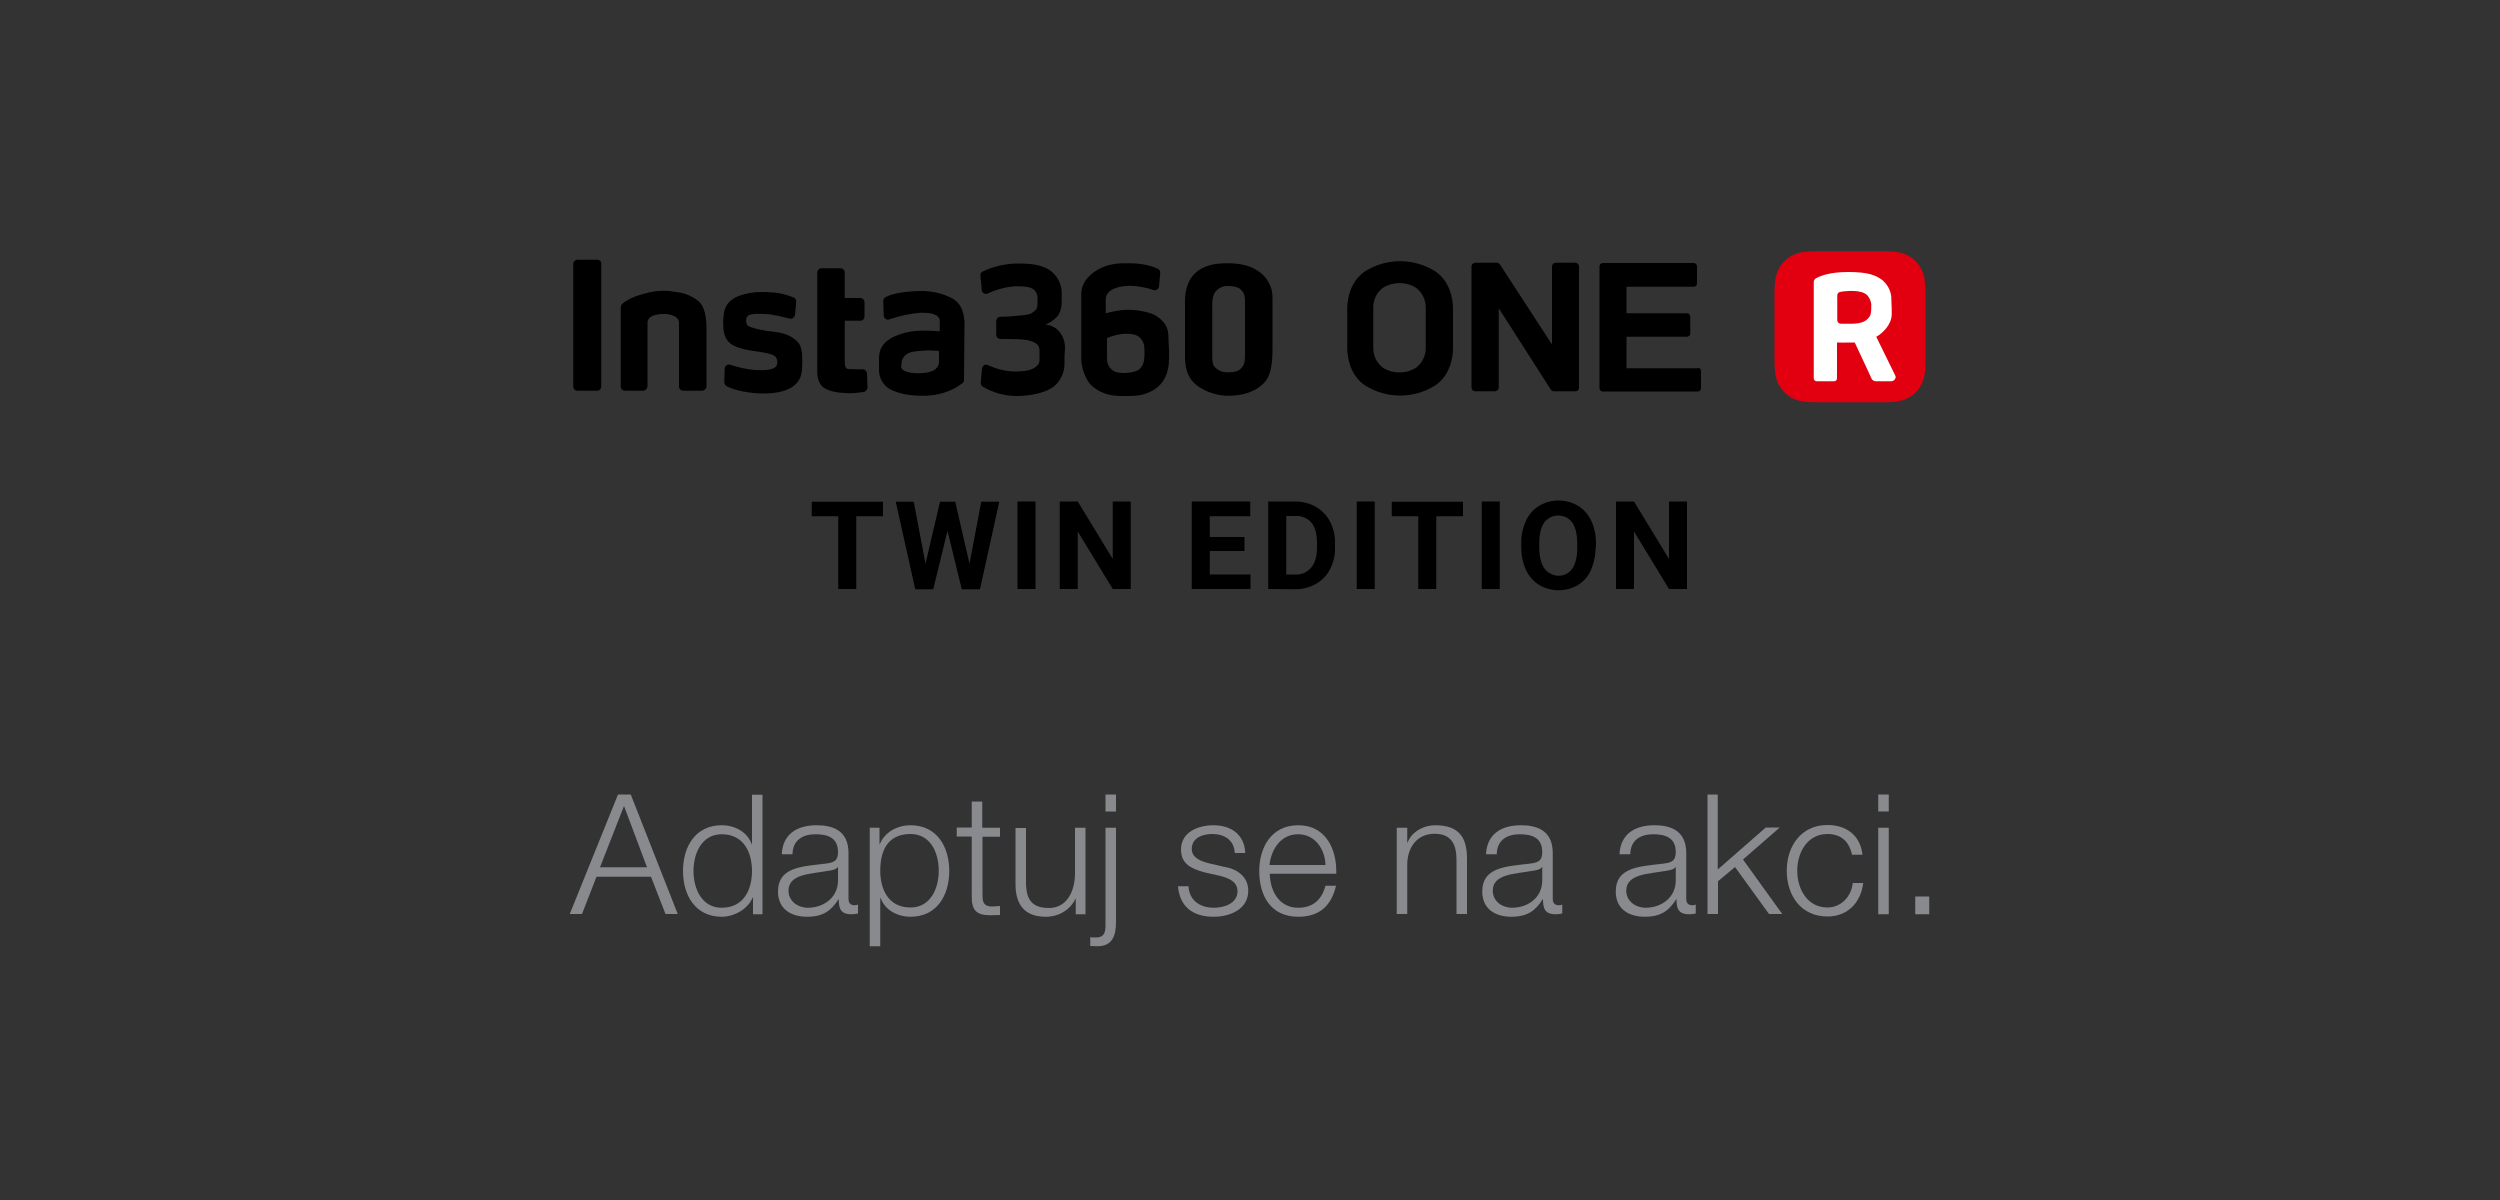 <?xml version="1.0" encoding="utf-8"?>
<!-- Generator: Adobe Illustrator 24.1.2, SVG Export Plug-In . SVG Version: 6.00 Build 0)  -->
<svg version="1.1" id="Vrstva_1" xmlns="http://www.w3.org/2000/svg" xmlns:xlink="http://www.w3.org/1999/xlink" x="0px" y="0px"
	 viewBox="0 0 1000 480" style="enable-background:new 0 0 1000 480;" xml:space="preserve">
<rect x="0" y="0" width="1000" height="480" fill="#333333" stroke="none"/>
<style type="text/css">
	.st0{fill:none;}
	.st1{fill-rule:evenodd;clip-rule:evenodd;fill:#E20010;}
	.st2{fill-rule:evenodd;clip-rule:evenodd;fill:#FFFFFF;}
	.st3{fill:#898A8E;}
</style>
<desc>Created with Sketch.</desc>
<rect id="Rectangle" x="-95.5" y="-181" class="st0" width="1190.6" height="841.9"/>
<path id="Shape" d="M509,118.9v20.9c0,4.8-0.5,10-2.9,12.8c-3.6,4.3-9.5,5.7-14.5,5.7c-4.3,0-8.5-1.2-12.1-3.6
	c-2.8-1.9-5.5-4.8-5.5-12.4v-22.1c0-4.5,1.4-9.3,5.5-12.1c3.6-2.4,7.4-2.8,11.7-2.8c4,0,8.1,0.7,10.9,2.4
	C506.3,109.9,509,114.2,509,118.9z M498,120.6c0-1.4,0-3.3-1.7-4.8c-1-1-3.1-1.4-5-1.4c-1.6-0.1-3.1,0.4-4.3,1.4
	c-1.9,1.7-2.1,3.6-2.1,6.9v17.8c0,4.3,0,5.5,1.4,6.7c1.3,1.2,3,1.8,4.8,1.7c1.2,0,3.6,0,5-1.2c1.4-1.4,1.9-2.3,1.9-5.6V120.6z
	 M462.4,126.3c5.2,3.3,5,7.1,5,9.8c0.2,2.5,0.3,5.1,0.2,7.6c0,5.2-1.9,10-6.7,12.6c-3.8,2.1-6.9,2.1-11.2,2.1c-4,0-8.1-0.2-12.4-3.6
	c-3.3-2.6-4.8-8.1-4.8-11.2v-25.9c0-5.9,5.2-9.3,8.3-10.7c4.3-1.9,8.6-1.7,10.9-1.7c4,0,8.3,0.7,11.2,2.1c0.7,0.2,1.2,0.9,1.2,1.7
	l-0.5,5.5c-0.1,0.5-0.3,0.9-0.8,1.2c-0.4,0.3-0.9,0.4-1.4,0.2c-3-1-6.1-1.6-9.3-1.7c-3.3,0-9.8,0.9-9.8,5.5v5.5
	c2.9-0.8,5.8-1.3,8.8-1.4C455,123.9,460.3,124.9,462.4,126.3z M456.4,147c1.2-1.7,1.4-3.1,1.4-5.9s-0.2-4.3-1.7-5.9
	s-3.8-1.7-5.9-1.7c-2.5,0.1-5,0.7-7.4,1.7v5.5c0,2.9-0.2,4.8,1.2,6.4c1.4,1.9,3.6,2.1,5.9,2.1C452.2,149.1,455.3,148.7,456.4,147z
	 M426,138.9c0,1.1-0.1,2.2-0.2,3.3v3.6c-0.1,3.5-1.7,6.8-4.5,9c-3.3,2.4-9.5,3.6-14.5,3.6c-4.9,0-9.6-1.3-13.8-3.8
	c-0.5-0.4-0.7-1-0.7-1.7l0.5-5.5c0.1-0.5,0.4-1,0.8-1.3c0.5-0.3,1-0.3,1.5-0.1c3.4,1.6,7,2.5,10.7,2.6c5,0,6.9-0.7,8.6-1.9
	c1.7-1.4,1.4-2.6,1.4-4v-2.6c0-1.7-1-2.9-3.3-3.6c-1.1-0.4-2.2-0.6-3.3-0.7c-2.9-0.2-6.4-0.2-9-0.2c-0.4,0-0.9-0.2-1.2-0.5
	s-0.5-0.7-0.5-1.2v-5.5c0-0.4,0.2-0.9,0.5-1.2s0.7-0.5,1.2-0.5c2.6,0,5.2-0.2,7.9-0.5c2.4-0.2,4.3-0.5,5.2-1.4
	c1-0.7,1.7-1.2,1.7-3.6v-2.4c-0.1-1.6-1.1-3-2.6-3.6c-1.4-0.7-4.5-0.7-6.4-0.7c-3.8,0.3-7.5,1.3-10.9,2.9c-0.5,0.3-1.1,0.2-1.6-0.1
	c-0.5-0.3-0.8-0.8-0.8-1.4l-0.5-5.5c-0.2-0.7,0.1-1.3,0.7-1.7c4.7-2.3,10-3.4,15.2-3.3c3.8,0,7.8,0.5,10.9,2.1
	c3.7,2.1,5.8,6,5.7,10.2v2.6c0,2.9-0.7,5.5-2.4,6.9c-1.2,1.1-2.5,2-4,2.6c0.7,0.1,1.4,0.3,2.1,0.5C424.8,132,426,136.5,426,138.9
	L426,138.9z M380.6,119.2c3.3,1.7,5,4.8,5.2,9.8l-0.2,23.1c0,0.5-0.3,1-0.7,1.2c-1.7,1.4-6.9,5-15.7,5c-6.2,0-9.8-1-12.8-2.4
	c-2.8-1.4-4.6-4.2-4.8-7.4v-5c0-4.8,2.4-6.9,5.5-8.6c3.3-1.6,7-2.5,10.7-2.6c2.7-0.1,5.4,0,8.1,0.2v-3.6c0.2-1.2-0.5-2.4-1.7-2.9
	c-1.2-0.7-2.9-0.9-5.9-0.9c-4.2,0.3-8.4,1.2-12.4,2.6c-0.5,0.3-1.1,0.2-1.6-0.1c-0.5-0.3-0.8-0.8-0.8-1.4l-0.2-5.7
	c-0.1-0.7,0.3-1.4,1-1.7c3.3-1.7,9-2.4,15-2.4C373.1,116.5,377.1,117.4,380.6,119.2L380.6,119.2z M375.6,142.3v-1.9
	c-1.8-0.2-3.6-0.3-5.5-0.2c-1.9,0.2-4.8,0.2-6.6,1c-1.7,0.7-2.9,2.4-2.9,4.3c0,1.2-0.5,1.4,0.5,2.4c1.2,1,3.8,1.4,5.9,1.4
	c2.1,0,5-0.2,6.9-1.4C375.8,146.3,375.6,145.6,375.6,142.3L375.6,142.3z M341.8,147.7h3.1c1,0,1.8,0.7,1.9,1.7l0.2,5.7
	c-0.1,0.8-0.7,1.4-1.4,1.7c-2.1,0.3-4.3,0.5-6.4,0.5c-3.6-0.2-7.6-0.5-10.2-2.6c-2.4-2.4-2.1-5.7-2.1-8.1V109c0-0.4,0.2-0.9,0.5-1.2
	c0.3-0.3,0.7-0.5,1.2-0.5h7.6c0.4,0,0.9,0.2,1.2,0.5c0.3,0.3,0.5,0.7,0.5,1.2v10.2h6.2c0.4,0,0.9,0.2,1.2,0.5s0.5,0.7,0.5,1.2v5.7
	c0,0.4-0.2,0.9-0.5,1.2s-0.7,0.5-1.2,0.5h-6.2v16.4c0,1.4,0.2,2.1,0.7,2.6C338.8,147.7,340.2,147.7,341.8,147.7L341.8,147.7z
	 M309.7,132.7c5,0.7,7.1,1.9,9.3,4c1.9,1.9,1.9,5.2,1.9,8.1c0,3.8-0.2,6.9-3.1,9.3c-2.4,2.1-6.7,3.3-12.4,3.3
	c-5.2,0-11.7-1.2-14.7-2.9c-0.6-0.3-1-1-1-1.7l0.2-5.5c0.1-0.5,0.3-0.9,0.8-1.2c0.4-0.3,0.9-0.4,1.4-0.2c3.2,1.1,6.6,1.8,10,2.1
	c3.6,0.2,6.7,0,8.1-1.2c1-0.7,1-3.3-0.2-4.3c-1-0.7-2.1-1.2-7.1-1.9c-5.7-0.7-9.5-1.9-11.2-3.6c-1.7-1.7-2.4-4-2.4-7.1
	c-0.1-1.3,0-2.7,0.2-4c0.2-2.9,1.7-5.9,6.2-7.6c2.8-1,5.8-1.5,8.8-1.5c6.2,0,9,0.7,12.8,2.1c0.7,0.2,1.2,0.9,1.2,1.7L318,126
	c-0.1,0.5-0.3,0.9-0.8,1.2c-0.4,0.3-0.9,0.4-1.4,0.2c-2.7-0.7-5.4-1.3-8.1-1.7c-2.6-0.2-7.6-0.5-8.6,0.7c-0.9,0.7-0.9,3.3,0.2,4
	C300.7,131.2,305,132.3,309.7,132.7L309.7,132.7z M279.3,120.4c2.6,2.1,3.3,6.4,3.3,11.4v22.8c-0.1,0.9-0.8,1.6-1.7,1.7h-7.6
	c-0.4,0-0.9-0.2-1.2-0.5c-0.3-0.3-0.5-0.7-0.5-1.2v-25.4c0-2.6-3.1-3.6-6-3.6c-3.6,0-6.6,0.9-6.6,3.6v25.4c-0.1,0.9-0.8,1.6-1.7,1.7
	H250c-0.4,0-0.9-0.2-1.2-0.5s-0.5-0.7-0.5-1.2V123c0.1-0.5,0.2-1,0.5-1.4c1.2-1,3.8-2.9,9.5-4.3c4-1.1,8.1-1.3,12.1-0.5
	C273.7,117.1,276.8,118.4,279.3,120.4L279.3,120.4z M240.5,105.6v49c0,0.4-0.2,0.9-0.5,1.2s-0.7,0.5-1.2,0.5H231
	c-0.4,0-0.9-0.2-1.2-0.5c-0.3-0.3-0.5-0.7-0.5-1.2v-49c0-0.4,0.2-0.9,0.5-1.2c0.3-0.3,0.7-0.5,1.2-0.5h7.9c0.4,0,0.9,0.2,1.2,0.5
	C240.4,104.7,240.6,105.2,240.5,105.6L240.5,105.6z"/>
<path id="Shape_1_" d="M574.2,108.6c5.5,3.8,7,10.4,7,14.8v15.9c0,4.4-1.5,11-7,14.8c-8.6,5.5-19.6,5.5-28.3,0
	c-5.5-3.8-7-10.4-7-14.8v-15.9c0-4.4,1.5-11,7-14.8C554.5,103.1,565.6,103.1,574.2,108.6L574.2,108.6z M570.3,138.9
	c0-3.4,0-4.2,0-7.4s0-4.8,0-8.2c0.1-3.2-1.3-6.2-3.9-8.2c-4-2.5-9.1-2.5-13.2,0c-2.6,1.9-4,5-3.9,8.2c0,3.4,0,5,0,8.2s0,4.1,0,7.4
	c-0.1,3.2,1.3,6.2,3.9,8.2c4,2.5,9.1,2.5,13.2,0C569,145.1,570.4,142.1,570.3,138.9L570.3,138.9z M679.1,147.1
	c0.7,0,1.3,0.6,1.3,1.3v6.9c0,0.7-0.6,1.3-1.3,1.3h-38c-0.7,0-1.3-0.6-1.3-1.3v-48.8c0-0.7,0.6-1.3,1.3-1.3h36.4
	c0.7,0,1.3,0.6,1.3,1.3v6.9c0,0.7-0.6,1.3-1.3,1.3h-26.9v10.6h24.2c0.3,0,0.7,0.1,0.9,0.4s0.4,0.6,0.4,0.9v6.8
	c0,0.3-0.1,0.7-0.4,0.9s-0.6,0.4-0.9,0.4h-24.2v12.6H679.1z M630.2,105.1c0.7,0,1.3,0.6,1.4,1.4v48.6c0,0.4-0.1,0.7-0.4,1
	c-0.3,0.3-0.6,0.4-1,0.4h-8.7c-0.5,0-0.9-0.3-1.2-0.7l-20.6-32.2h-0.2v31.5c-0.1,0.7-0.6,1.3-1.4,1.4H590c-0.7,0-1.3-0.6-1.4-1.4
	v-48.6c0-0.7,0.6-1.3,1.4-1.4h8.8c0.5,0,0.9,0.3,1.2,0.7l20.6,31.7h0.2v-31c0-0.7,0.6-1.3,1.4-1.4L630.2,105.1z"/>
<path id="Path" class="st1" d="M768.4,107.4c-1.2-2.2-3-4-5.1-5.1c-2.2-1.2-4.4-1.8-10.5-1.8h-25.6c-6.1,0-8.3,0.6-10.5,1.8
	c-2.2,1.2-4,3-5.1,5.1c-1.2,2.2-1.8,4.4-1.8,10.5v25.6c0,6.1,0.6,8.3,1.8,10.5c1.2,2.2,2.9,4,5.1,5.1c2.2,1.2,4.4,1.8,10.5,1.8h25.6
	c6.1,0,8.3-0.6,10.5-1.8c2.2-1.2,4-2.9,5.1-5.1c1.2-2.2,1.8-4.4,1.8-10.5v-25.6C770.2,111.8,769.5,109.6,768.4,107.4z"/>
<path id="Shape_2_" class="st2" d="M758,150l-7.5-15.3c0.5-0.3,0.9-0.5,1.3-0.8c1-0.8,4.9-3.8,4.9-8.4c0,0,0-3.5-0.2-6.9
	c-0.3-2.6-1.6-4.9-3.6-6.6c-2.6-1.9-5.6-3.2-13.5-3.2s-11.7,1.7-13.3,2.7c-0.4,0.4-0.6,0.9-0.6,1.4v38.4c0,0.7,0.5,1.2,1.2,1.2h6.9
	c0.7,0,1.2-0.5,1.2-1.2V137c0,0,3.8,0.1,6.6,0h0.5c1.4,2.9,6.6,14.2,6.8,14.6c0.4,0.6,1.1,1,1.9,0.9h6c0.6,0,1.1-0.4,1.4-0.9
	C758.4,151.1,758.3,150.5,758,150L758,150z M740.8,129.5H737c-0.6,0-2.1,0.1-2.1-1.6v-9.5c0-1.5,0.9-1.6,2.1-1.8
	c1.6-0.2,3.2-0.3,4.8-0.2c1.8,0.1,4,0.5,5.2,1.8c1,1.2,1.6,2.7,1.5,4.3c0,2,0,3.6-1.2,4.8C746.2,128.5,744.7,129.4,740.8,129.5
	L740.8,129.5z"/>
<polygon id="Path_9_" points="353.2,206.5 342.5,206.5 342.5,235.6 335.3,235.6 335.3,206.5 324.7,206.5 324.7,200.7 353.2,200.7 
	"/>
<polygon id="Path_10_" points="387.8,225.5 392.5,200.7 399.7,200.7 392,235.7 384.7,235.7 379,212.3 373.3,235.7 366.1,235.7 
	358.3,200.7 365.5,200.7 370.2,225.5 376,200.7 382.1,200.7 "/>
<polygon id="Path_11_" points="414.2,235.6 407,235.6 407,200.6 414.2,200.6 "/>
<polygon id="Path_12_" points="452.3,235.6 445.1,235.6 431.1,212.6 431.1,235.6 423.9,235.6 423.9,200.6 431.1,200.6 445.1,223.6 
	445.1,200.6 452.3,200.6 "/>
<polygon id="Path_13_" points="497.8,220.4 483.9,220.4 483.9,229.8 500.2,229.8 500.2,235.6 476.7,235.6 476.7,200.6 500.1,200.6 
	500.1,206.5 483.9,206.5 483.9,214.8 497.8,214.8 "/>
<path id="Shape_12_" d="M507.3,235.6v-35h10.8c2.9,0,5.7,0.7,8.2,2.1c2.4,1.4,4.4,3.4,5.7,5.9c1.4,2.7,2.1,5.7,2,8.7v1.7
	c0.1,3-0.6,6-2,8.7c-1.3,2.5-3.2,4.5-5.7,5.9c-2.5,1.4-5.3,2.1-8.2,2.1L507.3,235.6z M514.5,206.5v23.3h3.5c2.5,0.2,4.9-0.9,6.5-2.8
	c1.5-1.8,2.3-4.5,2.3-7.9v-1.9c0-3.6-0.7-6.2-2.2-8.1c-1.6-1.9-4-2.9-6.5-2.7H514.5z"/>
<polygon id="Path_14_" points="549.9,235.6 542.7,235.6 542.7,200.6 549.9,200.6 "/>
<polygon id="Path_15_" points="585.2,206.5 574.5,206.5 574.5,235.6 567.3,235.6 567.3,206.5 556.7,206.5 556.7,200.7 585.2,200.7 
	"/>
<polygon id="Path_16_" points="599.9,235.6 592.7,235.6 592.7,200.6 599.9,200.6 "/>
<path id="Shape_13_" d="M638.2,218.9c0.1,3.1-0.6,6.2-1.8,9.1c-1.1,2.5-2.9,4.6-5.2,6c-4.8,2.8-10.7,2.8-15.5,0
	c-2.3-1.4-4.1-3.5-5.3-6c-1.3-2.8-1.9-5.8-1.9-8.9v-1.7c-0.1-3.1,0.6-6.2,1.9-9.1c1.1-2.5,3-4.6,5.3-6c4.8-2.8,10.7-2.8,15.5,0
	c2.3,1.4,4.1,3.5,5.3,6c1.3,2.8,1.9,5.9,1.9,9.1V218.9z M630.9,217.4c0-3.7-0.7-6.5-2-8.4c-1.3-1.8-3.4-2.8-5.6-2.8s-4.3,1-5.6,2.8
	c-1.3,1.9-2,4.6-2,8.3v1.7c0,3.6,0.7,6.3,2,8.3c1.3,1.8,3.4,2.9,5.6,3s4.3-1,5.6-2.8c1.3-1.9,2-4.7,2-8.3L630.9,217.4z"/>
<polygon id="Path_17_" points="674.8,235.6 667.6,235.6 653.6,212.6 653.6,235.6 646.4,235.6 646.4,200.6 653.6,200.6 667.6,223.6 
	667.6,200.6 674.8,200.6 "/>
<g>
	<path class="st3" d="M247.2,317.8h5.1l18.8,47.8h-4.9l-5.8-14.9h-21.8l-5.8,14.9h-4.9L247.2,317.8z M240,346.9h18.8l-9.2-24.5
		L240,346.9z"/>
	<path class="st3" d="M305.1,365.7h-3.9v-6.6H301c-1.8,4.5-7.3,7.6-12.3,7.6c-10.5,0-15.5-8.5-15.5-18.3s5-18.3,15.5-18.3
		c5.2,0,10.2,2.6,12,7.6h0.1v-19.8h4.2V365.7z M288.7,363.1c9,0,12.1-7.6,12.1-14.7s-3.1-14.7-12.1-14.7c-8,0-11.3,7.6-11.3,14.7
		S280.7,363.1,288.7,363.1z"/>
	<path class="st3" d="M312.7,341.7c0.4-8.1,6.1-11.6,14-11.6c6.1,0,12.7,1.9,12.7,11.1v18.4c0,1.6,0.8,2.5,2.5,2.5
		c0.5,0,1-0.1,1.3-0.3v3.6c-0.9,0.2-1.6,0.3-2.7,0.3c-4.3,0-5-2.4-5-6h-0.1c-2.9,4.5-6,7-12.6,7c-6.4,0-11.6-3.1-11.6-10.1
		c0-9.7,9.4-10,18.6-11.1c3.5-0.4,5.4-0.9,5.4-4.7c0-5.7-4.1-7.1-9-7.1c-5.2,0-9.1,2.4-9.2,8H312.7z M335.2,346.8h-0.1
		c-0.5,1-2.4,1.3-3.6,1.5c-7.2,1.3-16.1,1.2-16.1,8c0,4.2,3.8,6.8,7.7,6.8c6.4,0,12.1-4.1,12.1-10.9V346.8z"/>
	<path class="st3" d="M347.9,331.1h3.9v6.6h0.1c1.9-4.7,6.8-7.6,12.3-7.6c10.5,0,15.5,8.5,15.5,18.3s-5,18.3-15.5,18.3
		c-5.2,0-10.2-2.6-12-7.6h-0.1v19.4h-4.2V331.1z M364.2,333.6c-9.3,0-12.1,6.9-12.1,14.7c0,7.2,3.1,14.7,12.1,14.7
		c8,0,11.3-7.6,11.3-14.7S372.3,333.6,364.2,333.6z"/>
	<path class="st3" d="M393,331.1h7v3.6h-7v23.3c0,2.7,0.4,4.4,3.4,4.6c1.2,0,2.4-0.1,3.6-0.2v3.6c-1.3,0-2.5,0.1-3.8,0.1
		c-5.6,0-7.6-1.9-7.5-7.8v-23.7h-6v-3.6h6v-10.4h4.2V331.1z"/>
	<path class="st3" d="M434.2,365.7h-3.9v-6.2h-0.1c-2.2,4.6-6.8,7.2-11.9,7.2c-8.7,0-12.1-5.1-12.1-13.1v-22.4h4.2v22.5
		c0.2,6.2,2.5,9.5,9.2,9.5c7.2,0,10.4-6.8,10.4-13.9v-18.2h4.2V365.7z"/>
	<path class="st3" d="M442.2,331.1h4.2v37.8c0,5.2-1.4,9.6-7.4,9.6c-1,0-1.9-0.1-2.9-0.1v-3.5c0.7,0.1,1.6,0.1,2.3,0.1
		c3.3,0,3.8-2.1,3.8-5V331.1z M442.2,317.8h4.2v6.8h-4.2V317.8z"/>
	<path class="st3" d="M493.9,341.2c-0.2-5.2-4.2-7.6-9-7.6c-3.8,0-8.2,1.5-8.2,6c0,3.8,4.3,5.1,7.2,5.8l5.6,1.3
		c4.8,0.7,9.8,3.6,9.8,9.6c0,7.5-7.4,10.4-13.9,10.4c-8,0-13.5-3.8-14.2-12.2h4.2c0.3,5.7,4.6,8.6,10.2,8.6c4,0,9.4-1.7,9.4-6.6
		c0-4-3.8-5.4-7.6-6.3l-5.4-1.2c-5.5-1.5-9.6-3.4-9.6-9.2c0-7,6.9-9.7,13-9.7c6.9,0,12.4,3.6,12.7,11.1H493.9z"/>
	<path class="st3" d="M507.9,349.5c0.1,6.2,3.3,13.6,11.4,13.6c6.2,0,9.5-3.6,10.9-8.8h4.2c-1.8,7.8-6.4,12.4-15.1,12.4
		c-11,0-15.6-8.4-15.6-18.3c0-9.1,4.6-18.3,15.6-18.3c11.1,0,15.5,9.7,15.2,19.4H507.9z M530.2,346c-0.2-6.4-4.2-12.3-11-12.3
		c-6.9,0-10.7,6-11.4,12.3H530.2z"/>
	<path class="st3" d="M558.7,331.1h4.2v6h0.1c1.5-4.2,6.2-7,11.1-7c9.7,0,12.7,5.1,12.7,13.3v22.2h-4.2v-21.6c0-6-1.9-10.5-8.8-10.5
		c-6.7,0-10.7,5.1-10.9,11.9v20.2h-4.2V331.1z"/>
	<path class="st3" d="M594.4,341.7c0.4-8.1,6.1-11.6,14-11.6c6.1,0,12.7,1.9,12.7,11.1v18.4c0,1.6,0.8,2.5,2.5,2.5
		c0.5,0,1-0.1,1.3-0.3v3.6c-0.9,0.2-1.6,0.3-2.7,0.3c-4.3,0-5-2.4-5-6h-0.1c-2.9,4.5-6,7-12.6,7c-6.4,0-11.6-3.1-11.6-10.1
		c0-9.7,9.4-10,18.6-11.1c3.5-0.4,5.4-0.9,5.4-4.7c0-5.7-4.1-7.1-9-7.1c-5.2,0-9.1,2.4-9.2,8H594.4z M616.9,346.8h-0.1
		c-0.5,1-2.4,1.3-3.6,1.5c-7.2,1.3-16.1,1.2-16.1,8c0,4.2,3.8,6.8,7.7,6.8c6.4,0,12.1-4.1,12.1-10.9V346.8z"/>
	<path class="st3" d="M647.8,341.7c0.4-8.1,6.1-11.6,14-11.6c6.1,0,12.7,1.9,12.7,11.1v18.4c0,1.6,0.8,2.5,2.5,2.5
		c0.5,0,1-0.1,1.3-0.3v3.6c-0.9,0.2-1.6,0.3-2.7,0.3c-4.3,0-5-2.4-5-6h-0.1c-2.9,4.5-6,7-12.6,7c-6.4,0-11.6-3.1-11.6-10.1
		c0-9.7,9.4-10,18.6-11.1c3.5-0.4,5.4-0.9,5.4-4.7c0-5.7-4.1-7.1-9-7.1c-5.2,0-9.1,2.4-9.2,8H647.8z M670.3,346.8h-0.1
		c-0.5,1-2.4,1.3-3.6,1.5c-7.2,1.3-16.1,1.2-16.1,8c0,4.2,3.8,6.8,7.7,6.8c6.4,0,12.1-4.1,12.1-10.9V346.8z"/>
	<path class="st3" d="M682.9,317.8h4.2v30l19.2-16.8h5.6l-14.7,12.8l15.7,21.8h-5.3L694,346.8l-6.8,5.7v13.1h-4.2V317.8z"/>
	<path class="st3" d="M740.8,341.9c-1.1-5.2-4.3-8.3-9.8-8.3c-8.1,0-12.1,7.4-12.1,14.7s4,14.7,12.1,14.7c5.2,0,9.5-4.1,10.1-9.8
		h4.2c-1.1,8.3-6.6,13.4-14.3,13.4c-10.6,0-16.3-8.4-16.3-18.3s5.8-18.3,16.3-18.3c7.4,0,13.1,4,14,11.9H740.8z"/>
	<path class="st3" d="M751.3,317.8h4.2v6.8h-4.2V317.8z M751.3,331.1h4.2v34.6h-4.2V331.1z"/>
	<path class="st3" d="M766.1,365.7v-7.1h5.6v7.1H766.1z"/>
</g>
</svg>

